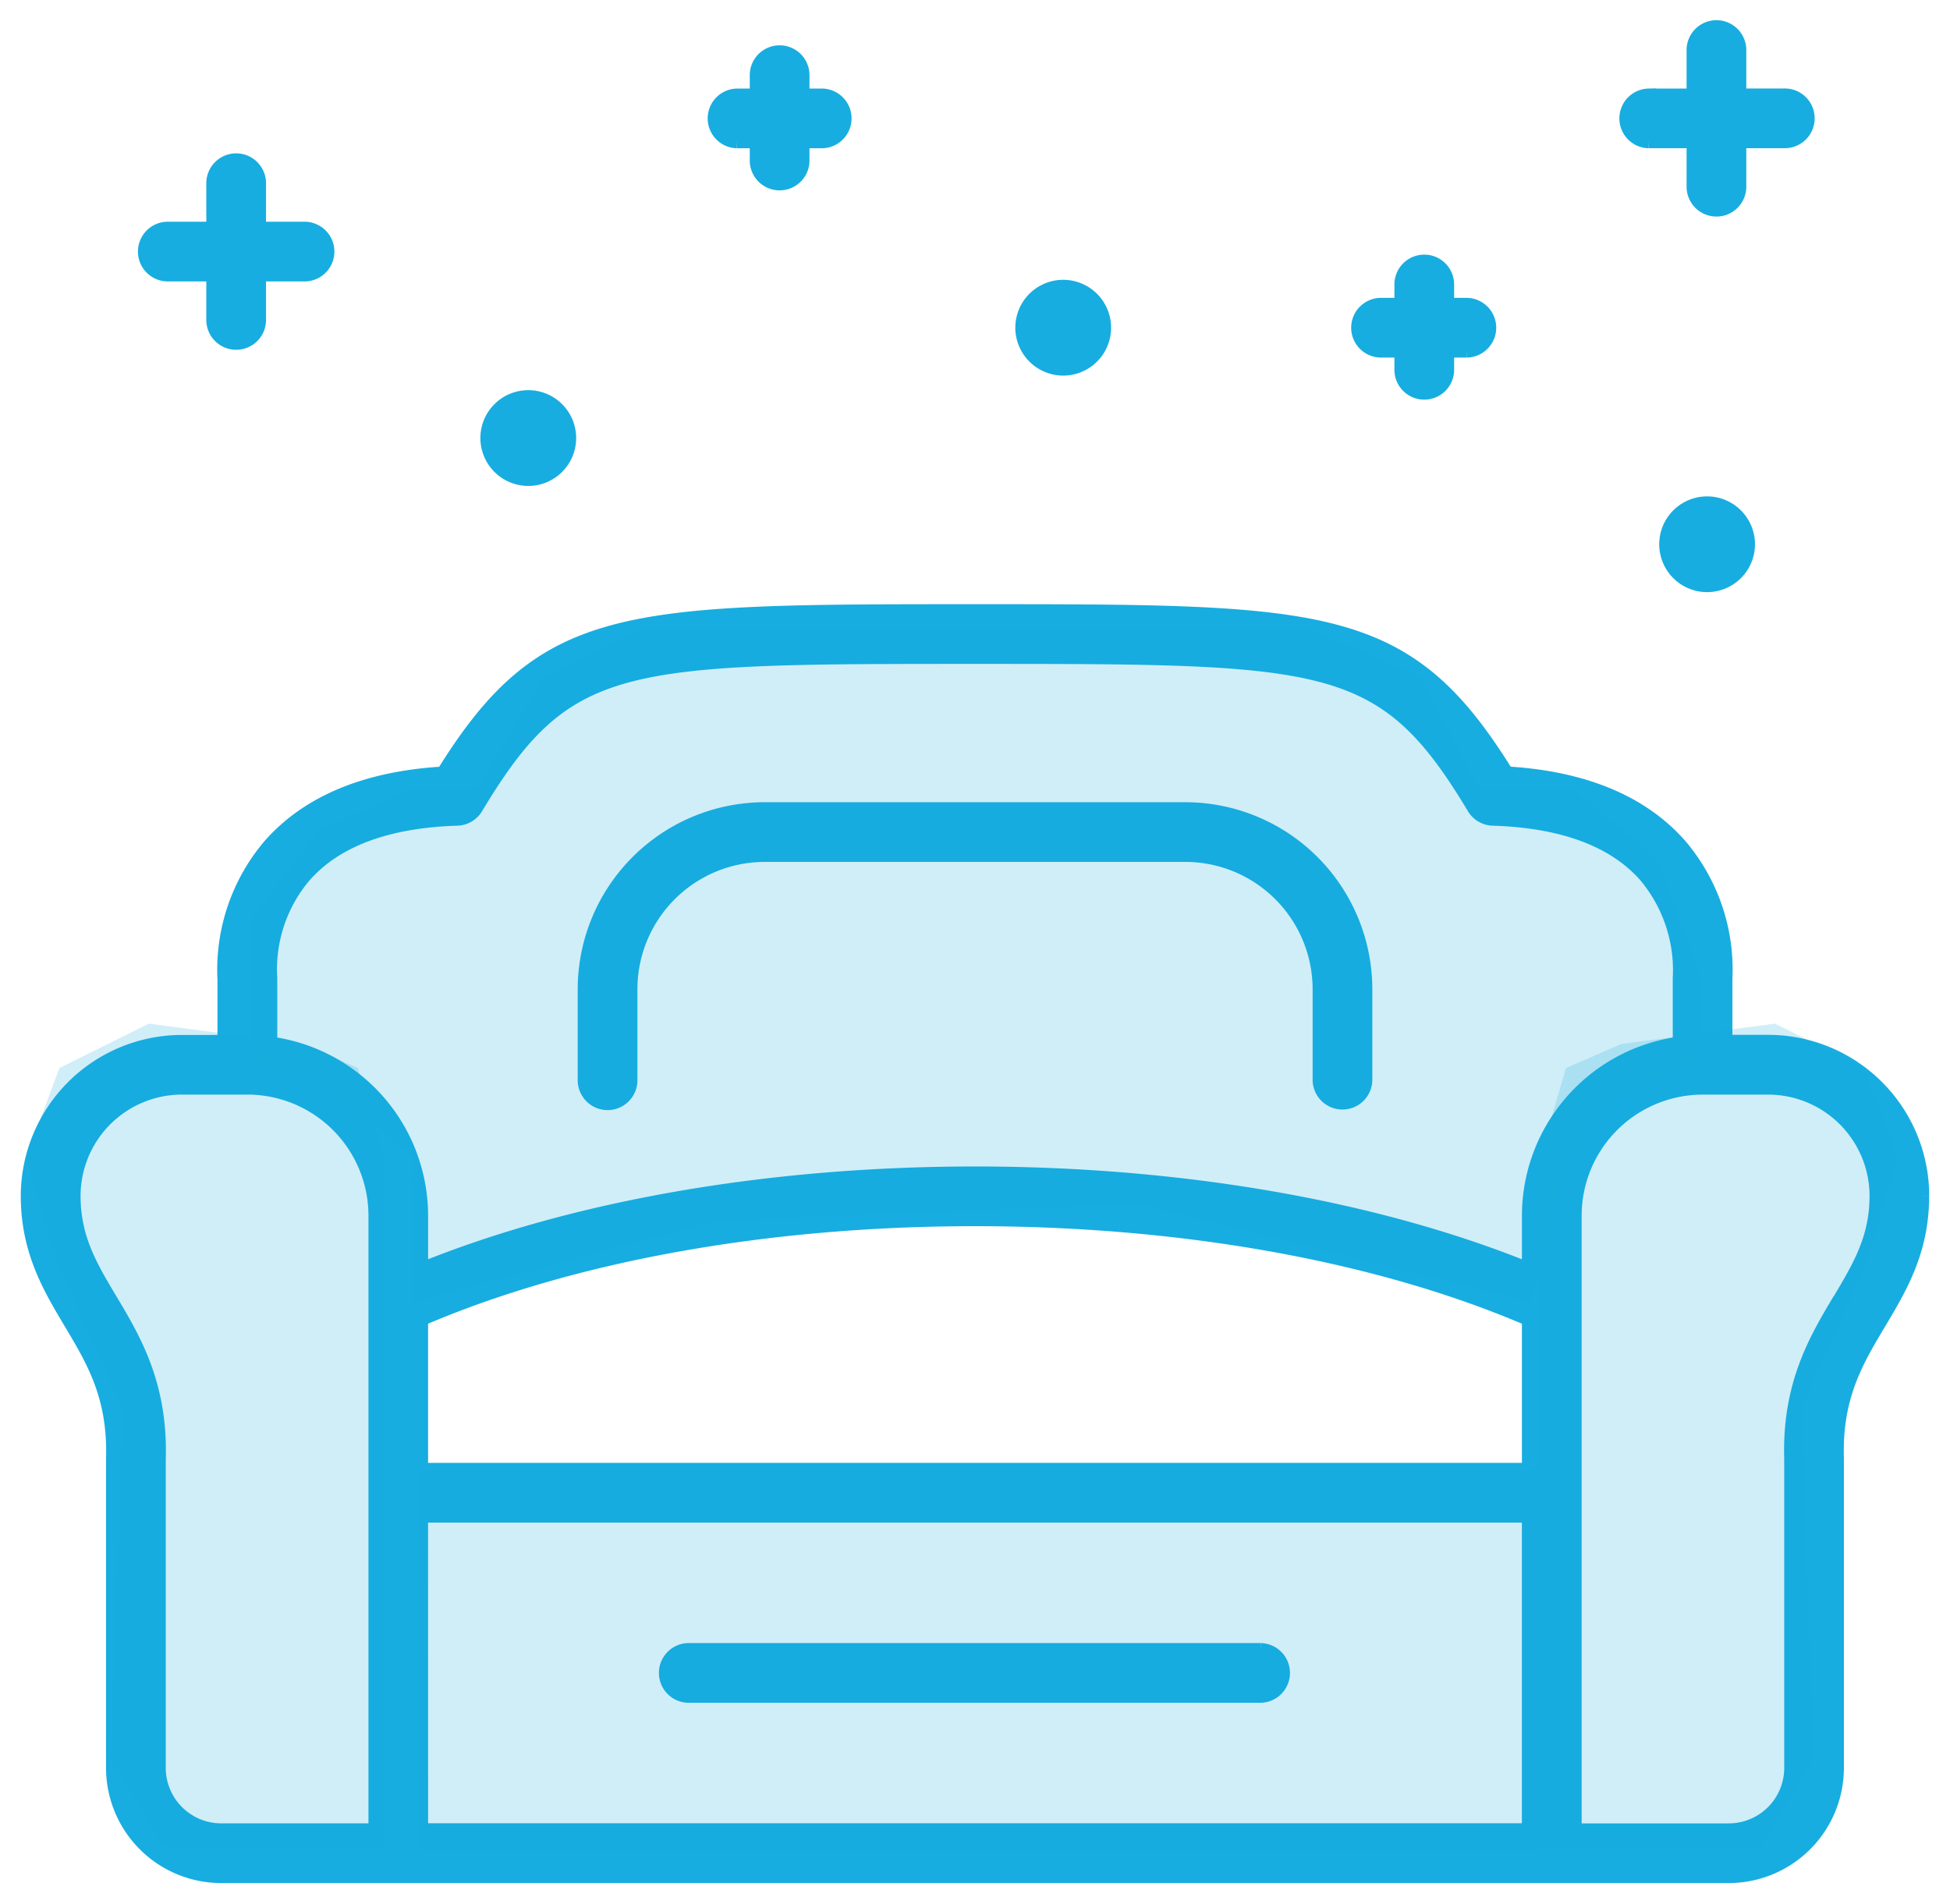 <svg xmlns="http://www.w3.org/2000/svg" xmlns:xlink="http://www.w3.org/1999/xlink" width="133.156" height="130" viewBox="0 0 133.156 130">
  <defs>
    <clipPath id="clip-path">
      <rect id="Rectangle_2075" data-name="Rectangle 2075" width="133.156" height="130" fill="#17ade0" stroke="#17ade0" stroke-width="1"/>
    </clipPath>
  </defs>
  <g id="Group_161463" data-name="Group 161463" transform="translate(-1026.305 -1855.077)">
    <g id="Group_161462" data-name="Group 161462" transform="translate(1026.305 1855.077)">
      <g id="Group_161458" data-name="Group 161458">
        <g id="Group_161457" data-name="Group 161457" transform="translate(0 0)" clip-path="url(#clip-path)">
          <path id="Path_1432" data-name="Path 1432" d="M102.96,158.511H63.946a1.539,1.539,0,1,0,0,3.077H102.96a1.539,1.539,0,0,0,0-3.077" transform="translate(-16.874 -45.815)" fill="#17ade0" stroke="#17ade0" stroke-width="1"/>
          <path id="Path_1433" data-name="Path 1433" d="M129.318,96.911a10.507,10.507,0,0,0-10.5-10.5h-2.94v-4.3a13.06,13.06,0,0,0-3.092-9.111c-2.6-2.958-6.578-4.611-11.837-4.918C94.093,57.005,88.7,57.006,64.659,57.006s-29.434,0-36.3,11.084c-5.258.307-9.238,1.96-11.837,4.918a13.067,13.067,0,0,0-3.092,9.111v4.3H10.5A10.507,10.507,0,0,0,0,96.911c0,3.737,1.494,6.239,2.939,8.659,1.551,2.6,3.014,5.047,2.883,9.3l0,21.1a7.369,7.369,0,0,0,7.36,7.361H116.132a7.369,7.369,0,0,0,7.36-7.361l0-21.144c-.131-4.207,1.333-6.659,2.883-9.254,1.445-2.42,2.939-4.922,2.939-8.659M18.839,75.039c2.15-2.448,5.67-3.763,10.46-3.909a1.539,1.539,0,0,0,1.272-.747c6.179-10.3,9.9-10.3,34.088-10.3s27.909,0,34.088,10.3a1.541,1.541,0,0,0,1.273.747c4.769.146,8.279,1.45,10.431,3.878a10.068,10.068,0,0,1,2.361,6.9c0,.05-.007.1-.007.151v4.47a11.849,11.849,0,0,0-10.3,11.728v3.719C92.051,97.725,78.726,95.4,64.659,95.4s-27.392,2.325-37.845,6.573V98.254a11.849,11.849,0,0,0-10.3-11.728v-4.47c0-.05,0-.1-.008-.151a9.911,9.911,0,0,1,2.333-6.867m7.975,30.268c10.247-4.408,23.636-6.829,37.845-6.829s27.6,2.421,37.846,6.829v10.335H26.814ZM8.9,135.968l0-21.049c.159-5.107-1.688-8.2-3.317-10.927-1.344-2.25-2.5-4.192-2.5-7.081A7.427,7.427,0,0,1,10.5,89.492h4.479a8.772,8.772,0,0,1,8.762,8.762v42H13.186A4.289,4.289,0,0,1,8.9,135.968m17.911-17.249h75.691v21.527H26.814Zm96.923-14.727c-1.629,2.728-3.475,5.82-3.317,10.88l0,21.1a4.289,4.289,0,0,1-4.283,4.284h-10.55v-42a8.772,8.772,0,0,1,8.762-8.762h4.479a7.428,7.428,0,0,1,7.418,7.419c0,2.888-1.161,4.831-2.5,7.081" transform="translate(1.919 -15.248)" fill="#17ade0" stroke="#17ade0" stroke-width="1"/>
          <path id="Path_1434" data-name="Path 1434" d="M55.956,96.377a1.538,1.538,0,0,0,1.538-1.538V88.62a9.2,9.2,0,0,1,9.193-9.191h28.72A9.2,9.2,0,0,1,104.6,88.62v6.218a1.539,1.539,0,0,0,3.077,0V88.62A12.282,12.282,0,0,0,95.407,76.352H66.687A12.283,12.283,0,0,0,54.417,88.62v6.218a1.539,1.539,0,0,0,1.539,1.538" transform="translate(-14.468 -21.074)" fill="#17ade0" stroke="#17ade0" stroke-width="1"/>
          <path id="Path_1435" data-name="Path 1435" d="M13.043,20.716h3.09v3.09a1.539,1.539,0,1,0,3.077,0v-3.09H22.3a1.539,1.539,0,1,0,0-3.077H19.21v-3.09a1.539,1.539,0,1,0-3.077,0v3.09h-3.09a1.539,1.539,0,1,0,0,3.077" transform="translate(-1.545 -1.999)" fill="#17ade0" stroke="#17ade0" stroke-width="1"/>
          <path id="Path_1436" data-name="Path 1436" d="M157.681,7.7h3.09v3.09a1.539,1.539,0,1,0,3.077,0V7.7h3.09a1.539,1.539,0,1,0,0-3.077h-3.09V1.538a1.539,1.539,0,1,0-3.077,0v3.09h-3.09a1.539,1.539,0,0,0,0,3.077" transform="translate(-45.102 1.919)" fill="#17ade0" stroke="#17ade0" stroke-width="1"/>
          <path id="Path_1437" data-name="Path 1437" d="M68.6,8.444h1.374V9.819a1.539,1.539,0,0,0,3.077,0V8.444h1.374a1.539,1.539,0,0,0,0-3.077H73.051V3.993a1.539,1.539,0,1,0-3.077,0V5.367H68.6a1.539,1.539,0,0,0,0,3.077" transform="translate(-18.276 1.18)" fill="#17ade0" stroke="#17ade0" stroke-width="1"/>
          <path id="Path_1438" data-name="Path 1438" d="M131.588,28.895h1.374v1.374a1.539,1.539,0,0,0,3.077,0V28.895h1.375a1.539,1.539,0,0,0,0-3.077h-1.375V24.444a1.539,1.539,0,1,0-3.077,0v1.374h-1.374a1.539,1.539,0,1,0,0,3.077" transform="translate(-37.244 -4.979)" fill="#17ade0" stroke="#17ade0" stroke-width="1"/>
          <path id="Path_1439" data-name="Path 1439" d="M47.678,41.633a2.77,2.77,0,1,0-2.77-2.77,2.773,2.773,0,0,0,2.77,2.77" transform="translate(-11.605 -8.951)" fill="#17ade0" stroke="#17ade0" stroke-width="1"/>
          <path id="Path_1440" data-name="Path 1440" d="M99.945,30.85a2.77,2.77,0,1,0-2.77-2.77,2.773,2.773,0,0,0,2.77,2.77" transform="translate(-27.344 -5.703)" fill="#17ade0" stroke="#17ade0" stroke-width="1"/>
          <path id="Path_1441" data-name="Path 1441" d="M162.86,46.47a2.769,2.769,0,1,0,2.77,2.77,2.772,2.772,0,0,0-2.77-2.77" transform="translate(-46.291 -12.075)" fill="#17ade0" stroke="#17ade0" stroke-width="1"/>
        </g>
      </g>
      <path id="Path_1442" data-name="Path 1442" d="M1904.068,1488.662V1535.7h15.091l3.6-6.027-.8-24.016,4.294-9.448,2.3-7.55-2.3-6.157-6.112-3.025-10.483,1.382-3.786,1.643Z" transform="translate(-1798.938 -1409.577)" fill="rgba(23,173,224,0.2)"/>
      <path id="Path_1443" data-name="Path 1443" d="M1928.549,1488.662V1535.7h-15.091l-3.6-6.027.8-24.016-4.294-9.448-2.3-7.55,2.3-6.157,6.112-3.025,10.483,1.382,3.786,1.643Z" transform="translate(-1902.305 -1409.577)" fill="rgba(23,173,224,0.2)"/>
      <path id="Path_1445" data-name="Path 1445" d="M1897.861,1495.822l-26.766-6.723-28.839,1.159-20.792,5.564v-9.9l-6.349-5.513-4.642-1.121v-9.627l4.642-6.1,6.349-2.8h4.34l4.66-7.591,6.847-3.362h45.453l7.669,3.362,3.885,7.591h6.415l5.748,4.749,2.9,7.99v5.789l-7.424,3.229-2.741,7.745Z" transform="translate(-1793.305 -1406.888)" fill="rgba(23,173,224,0.2)"/>
    </g>
    <rect id="Rectangle_2076" data-name="Rectangle 2076" width="76.366" height="26" transform="translate(1055 1955.5)" fill="rgba(23,173,224,0.2)"/>
  </g>
</svg>
